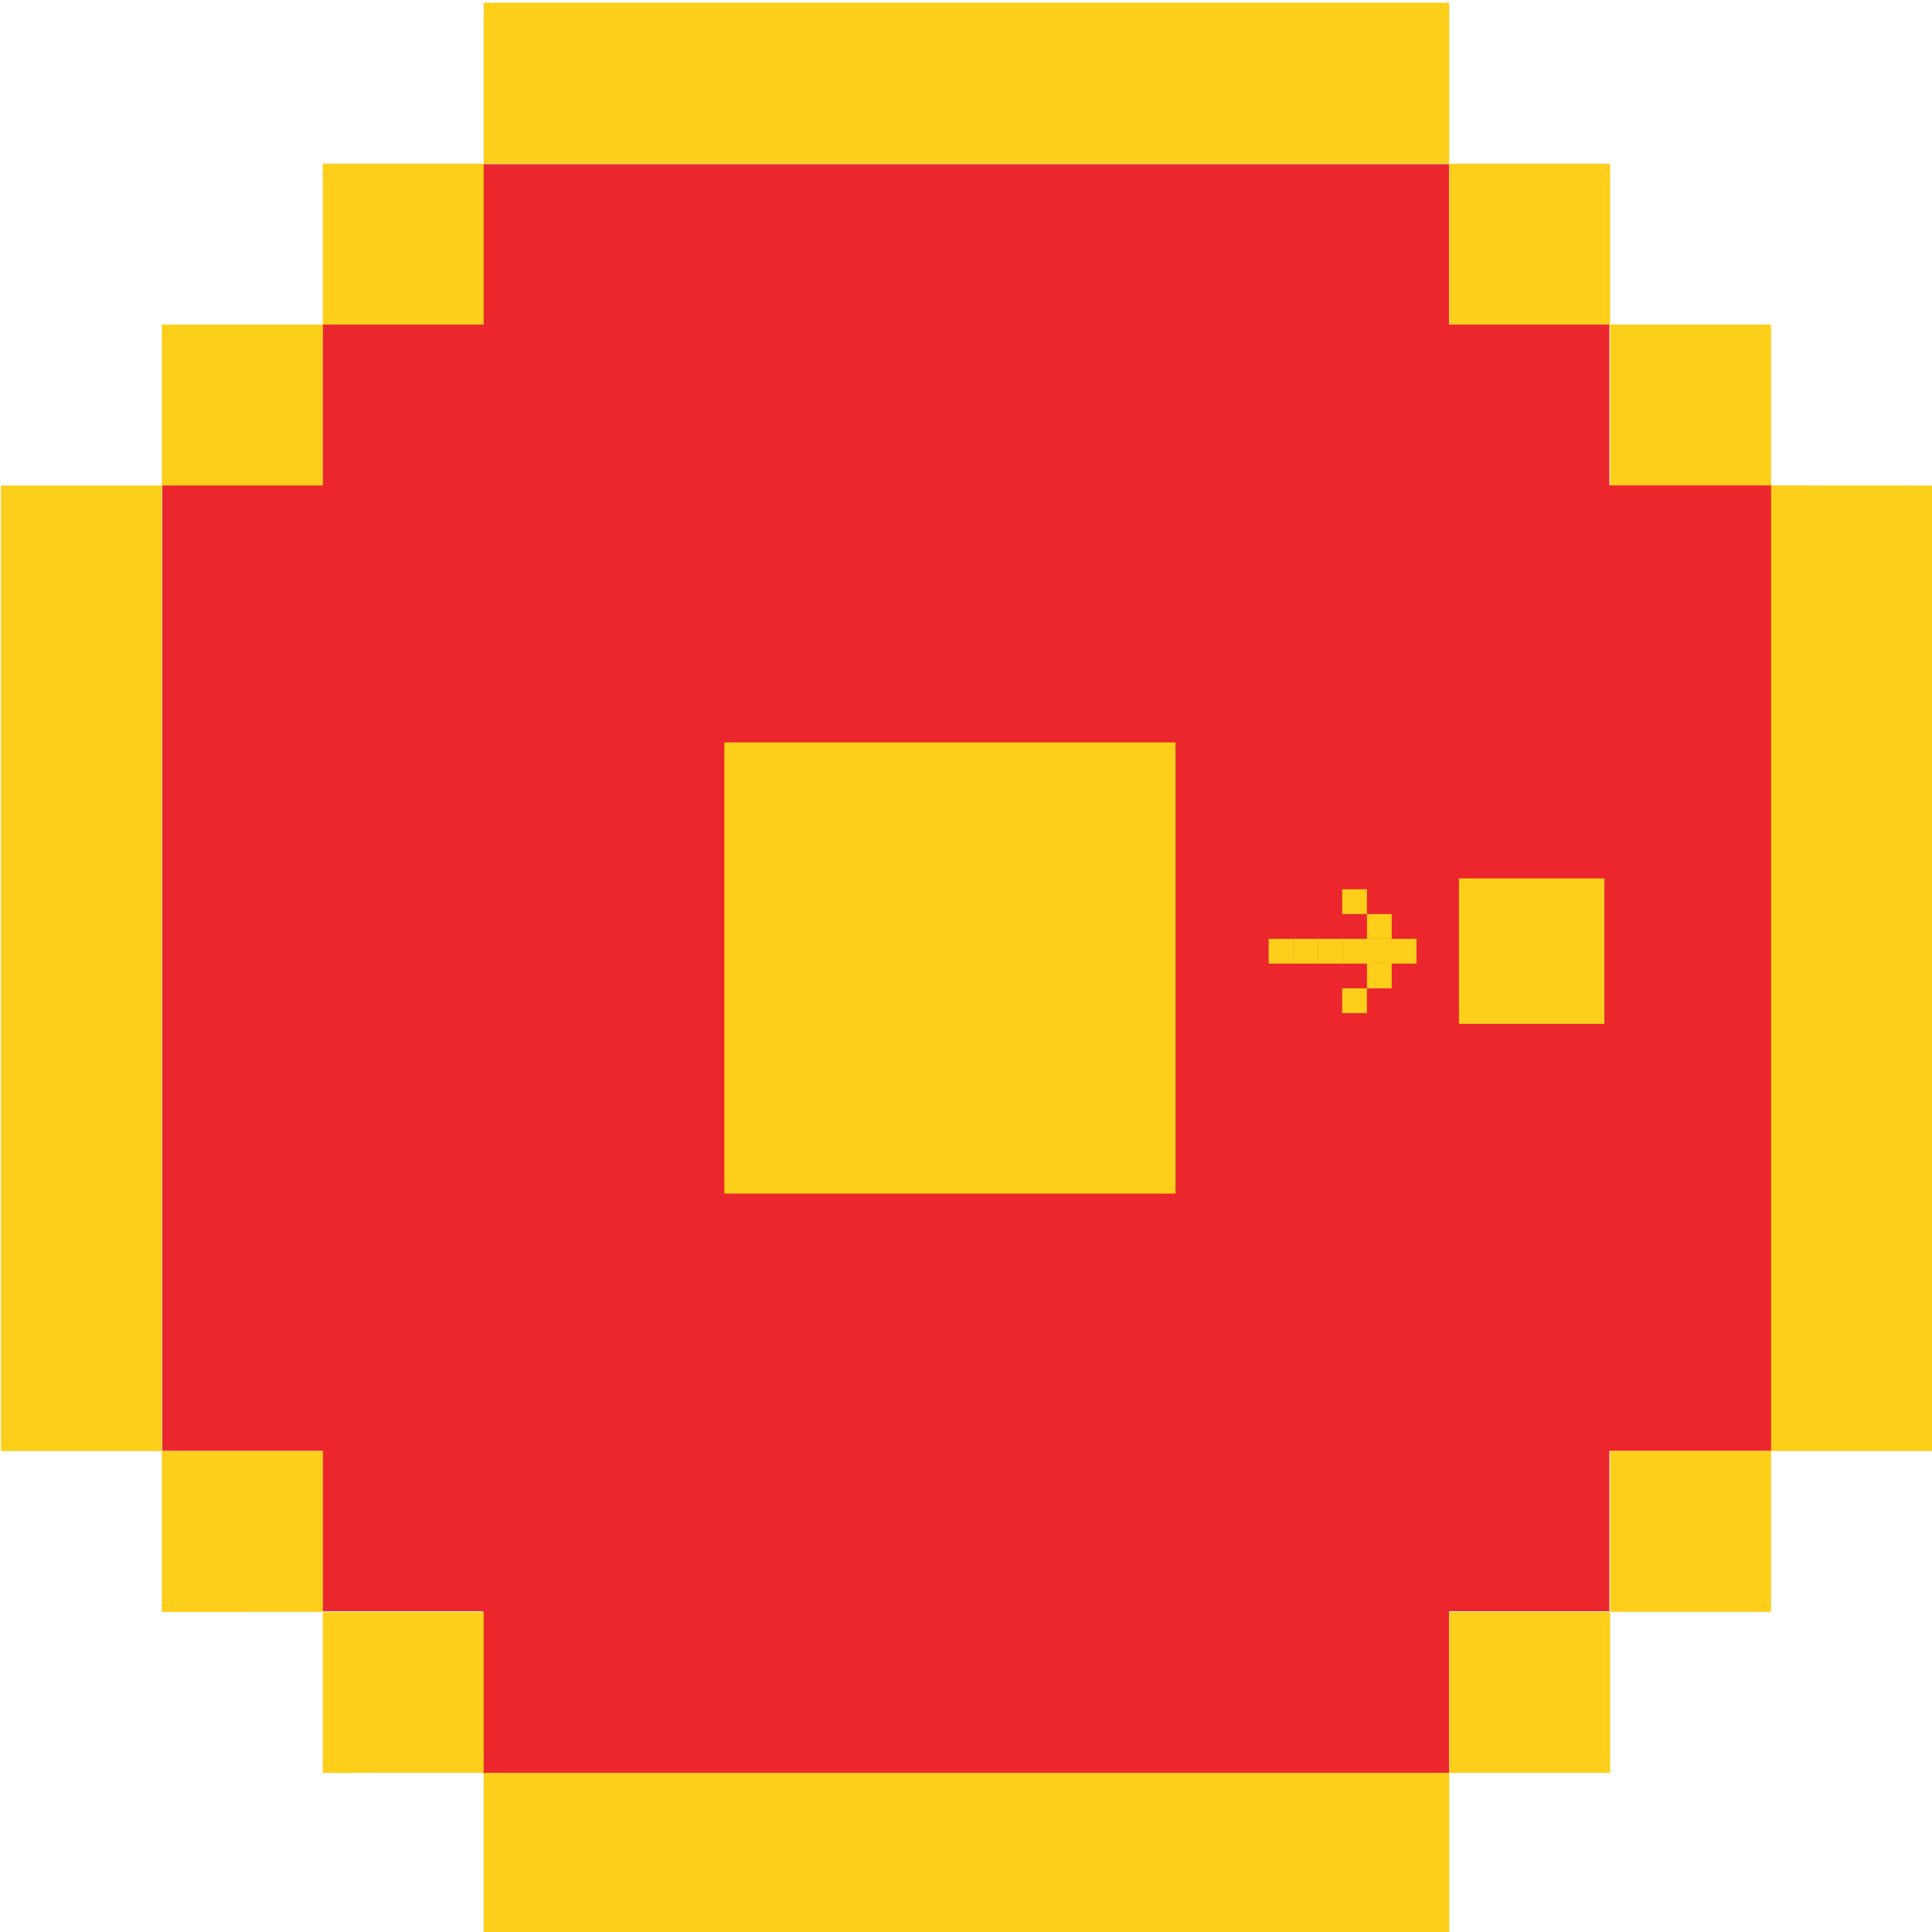 <svg viewBox="0 0 1024 1024" xmlns="http://www.w3.org/2000/svg"><path d="m939 257h-86v-85h-85v-85h-512v85h-85v85h-85v512h85v85h85v86h512v-86h85v-85h86z" fill="#eb272d"/><g fill="#fdcf1a"><path d="m256.36 1.46v85.29h511.76v-85.29zm511.76 85.29v85.25h85.29v-85.25zm85.29 85.25v85.29h85.29v-85.29zm85.29 85.29v511.8h85.3v-511.76zm0 511.76h-85.29v85.29h85.29v-85.25zm-85.29 85.29h-85.29v85.29h85.29v-85.24zm-85.29 85.29h-511.76v85.37h511.76v-85.32zm-511.76 0v-85.24h-85.29v85.29zm-85.29-85.29v-85.25h-85.3v85.29zm-85.3-85.25v-511.76h-85.29v511.76zm0-511.76h85.29v-85.33h-85.29v85.29zm85.3-85.33h85.29v-85.25h-85.29z"/><path d="m711.39 471.35h13.12v13.12h-13.12z"/><path d="m711.39 523.84h13.12v13.12h-13.12z"/><path d="m724.51 510.72h13.12v13.12h-13.12z"/><path d="m737.63 497.6h13.12v13.12h-13.12z"/><path d="m724.59 497.6h13.12v13.12h-13.12z"/><path d="m711.54 497.6h13.12v13.12h-13.12z"/><path d="m698.5 497.6h13.12v13.12h-13.12z"/><path d="m685.45 497.6h13.12v13.12h-13.12z"/><path d="m672.41 497.6h13.12v13.12h-13.12z"/><path d="m724.51 484.48h13.12v13.12h-13.12z"/><path d="m773.27 465.58h77.08v77.08h-77.08z"/><path d="m383.91 393.49h239.14v239.14h-239.14z"/></g></svg>